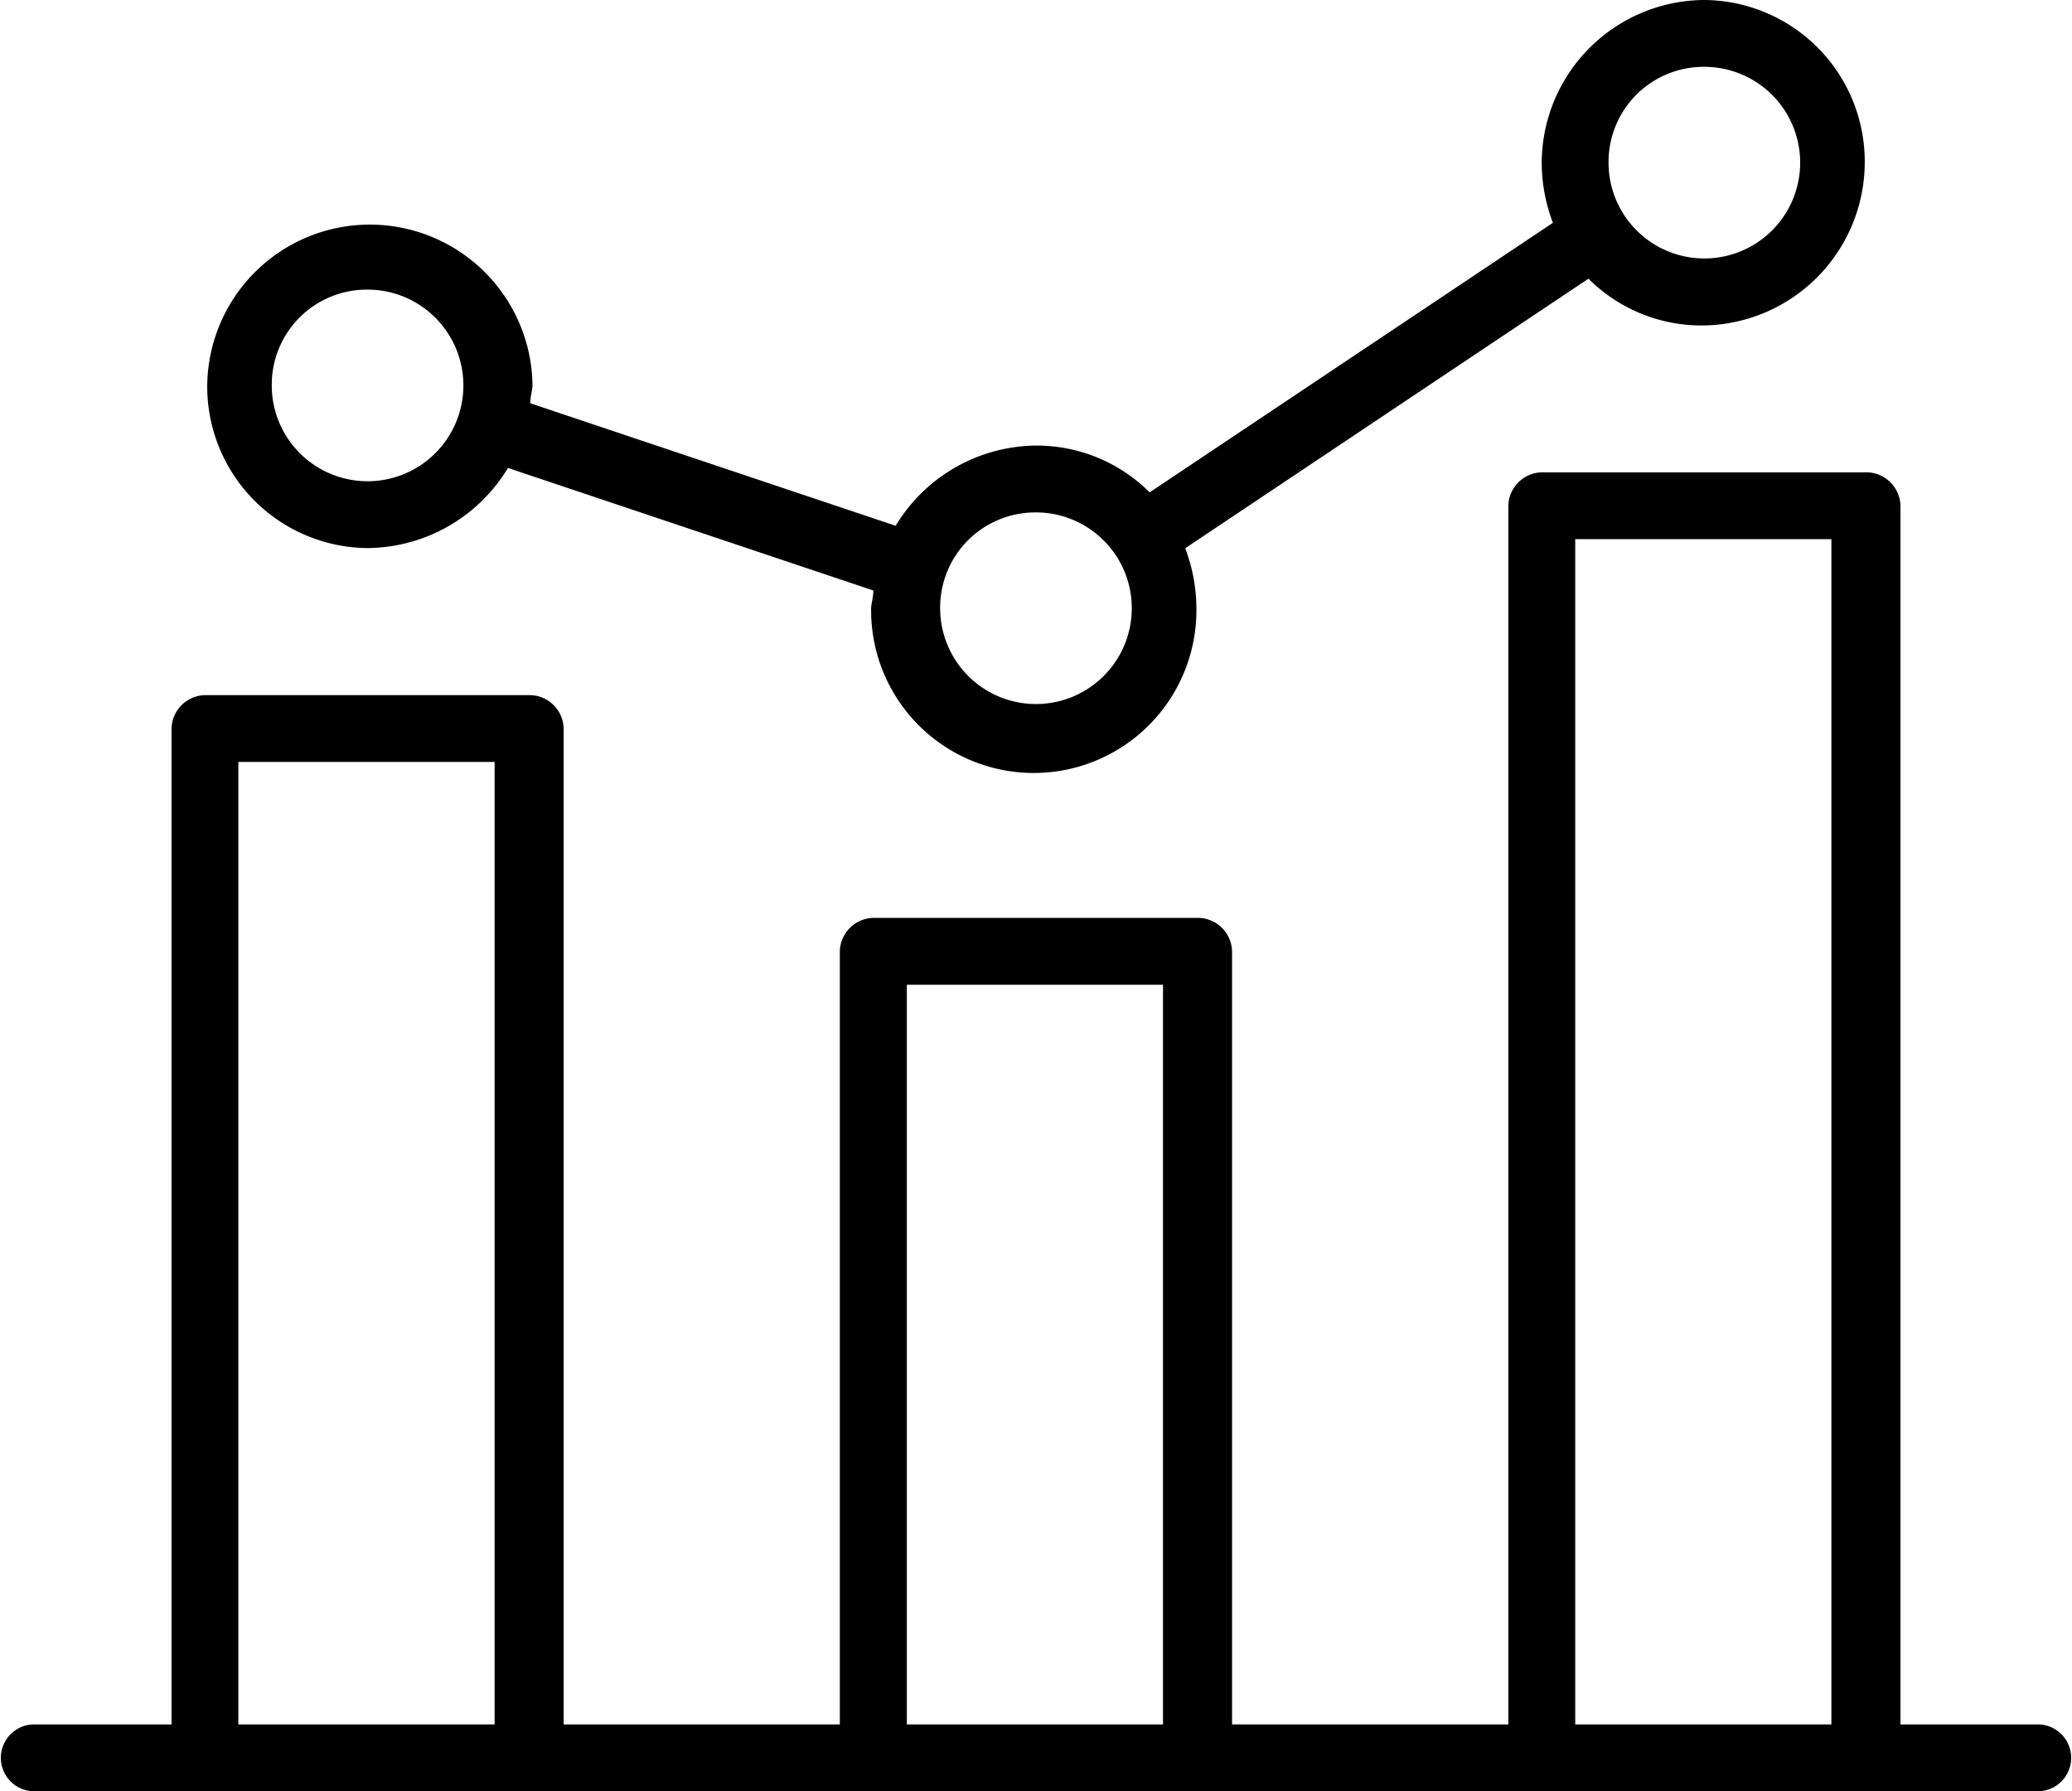 <svg xmlns="http://www.w3.org/2000/svg" width="92.537" height="80" viewBox="0 0 92.537 80">
  <g id="data-visualization" transform="translate(-3.5 -9.8)">
    <g id="Group_196" data-name="Group 196" transform="translate(3.5 9.8)">
      <path id="Path_439" data-name="Path 439" d="M19.964,34.278A7.4,7.4,0,0,0,26.233,30.7l16.318,5.473c0,.3-.1.6-.1.8a7.264,7.264,0,1,0,14.527,0,7.6,7.6,0,0,0-.5-2.687l18.01-12.04a7.141,7.141,0,0,0,5.075,2.09,7.3,7.3,0,0,0,7.264-7.264A7.219,7.219,0,0,0,79.666,9.8,7.3,7.3,0,0,0,72.4,17.064a7.6,7.6,0,0,0,.5,2.687L54.89,31.79a7.141,7.141,0,0,0-5.075-2.09,7.4,7.4,0,0,0-6.269,3.582L27.228,27.81c0-.3.1-.6.1-.8a7.264,7.264,0,0,0-14.527,0A7.219,7.219,0,0,0,19.964,34.278Zm59.7-21.493a4.279,4.279,0,1,1-4.279,4.279A4.247,4.247,0,0,1,79.666,12.785Zm-29.851,19.9a4.279,4.279,0,1,1-4.279,4.279A4.247,4.247,0,0,1,49.815,32.686Zm-29.851-9.95a4.279,4.279,0,1,1-4.279,4.279A4.247,4.247,0,0,1,19.964,22.735Z" transform="translate(-3.546 -9.8)"/>
      <path id="Path_440" data-name="Path 440" d="M94.545,86.92H88.376V32.493A1.53,1.53,0,0,0,86.883,31H72.356a1.53,1.53,0,0,0-1.493,1.493V86.92H58.525V52.393A1.53,1.53,0,0,0,57.032,50.9H42.5a1.53,1.53,0,0,0-1.493,1.493V86.92H28.674V42.443a1.53,1.53,0,0,0-1.493-1.493H12.654a1.53,1.53,0,0,0-1.493,1.493V86.92H4.993a1.493,1.493,0,0,0,0,2.985H94.545a1.493,1.493,0,0,0,0-2.985Zm-80.4,0V43.935H25.59V86.92ZM44,86.92V53.886H55.44V86.92Zm29.851,0V33.985H85.291V86.92Z" transform="translate(-3.5 -9.905)"/>
    </g>
  </g>
</svg>
